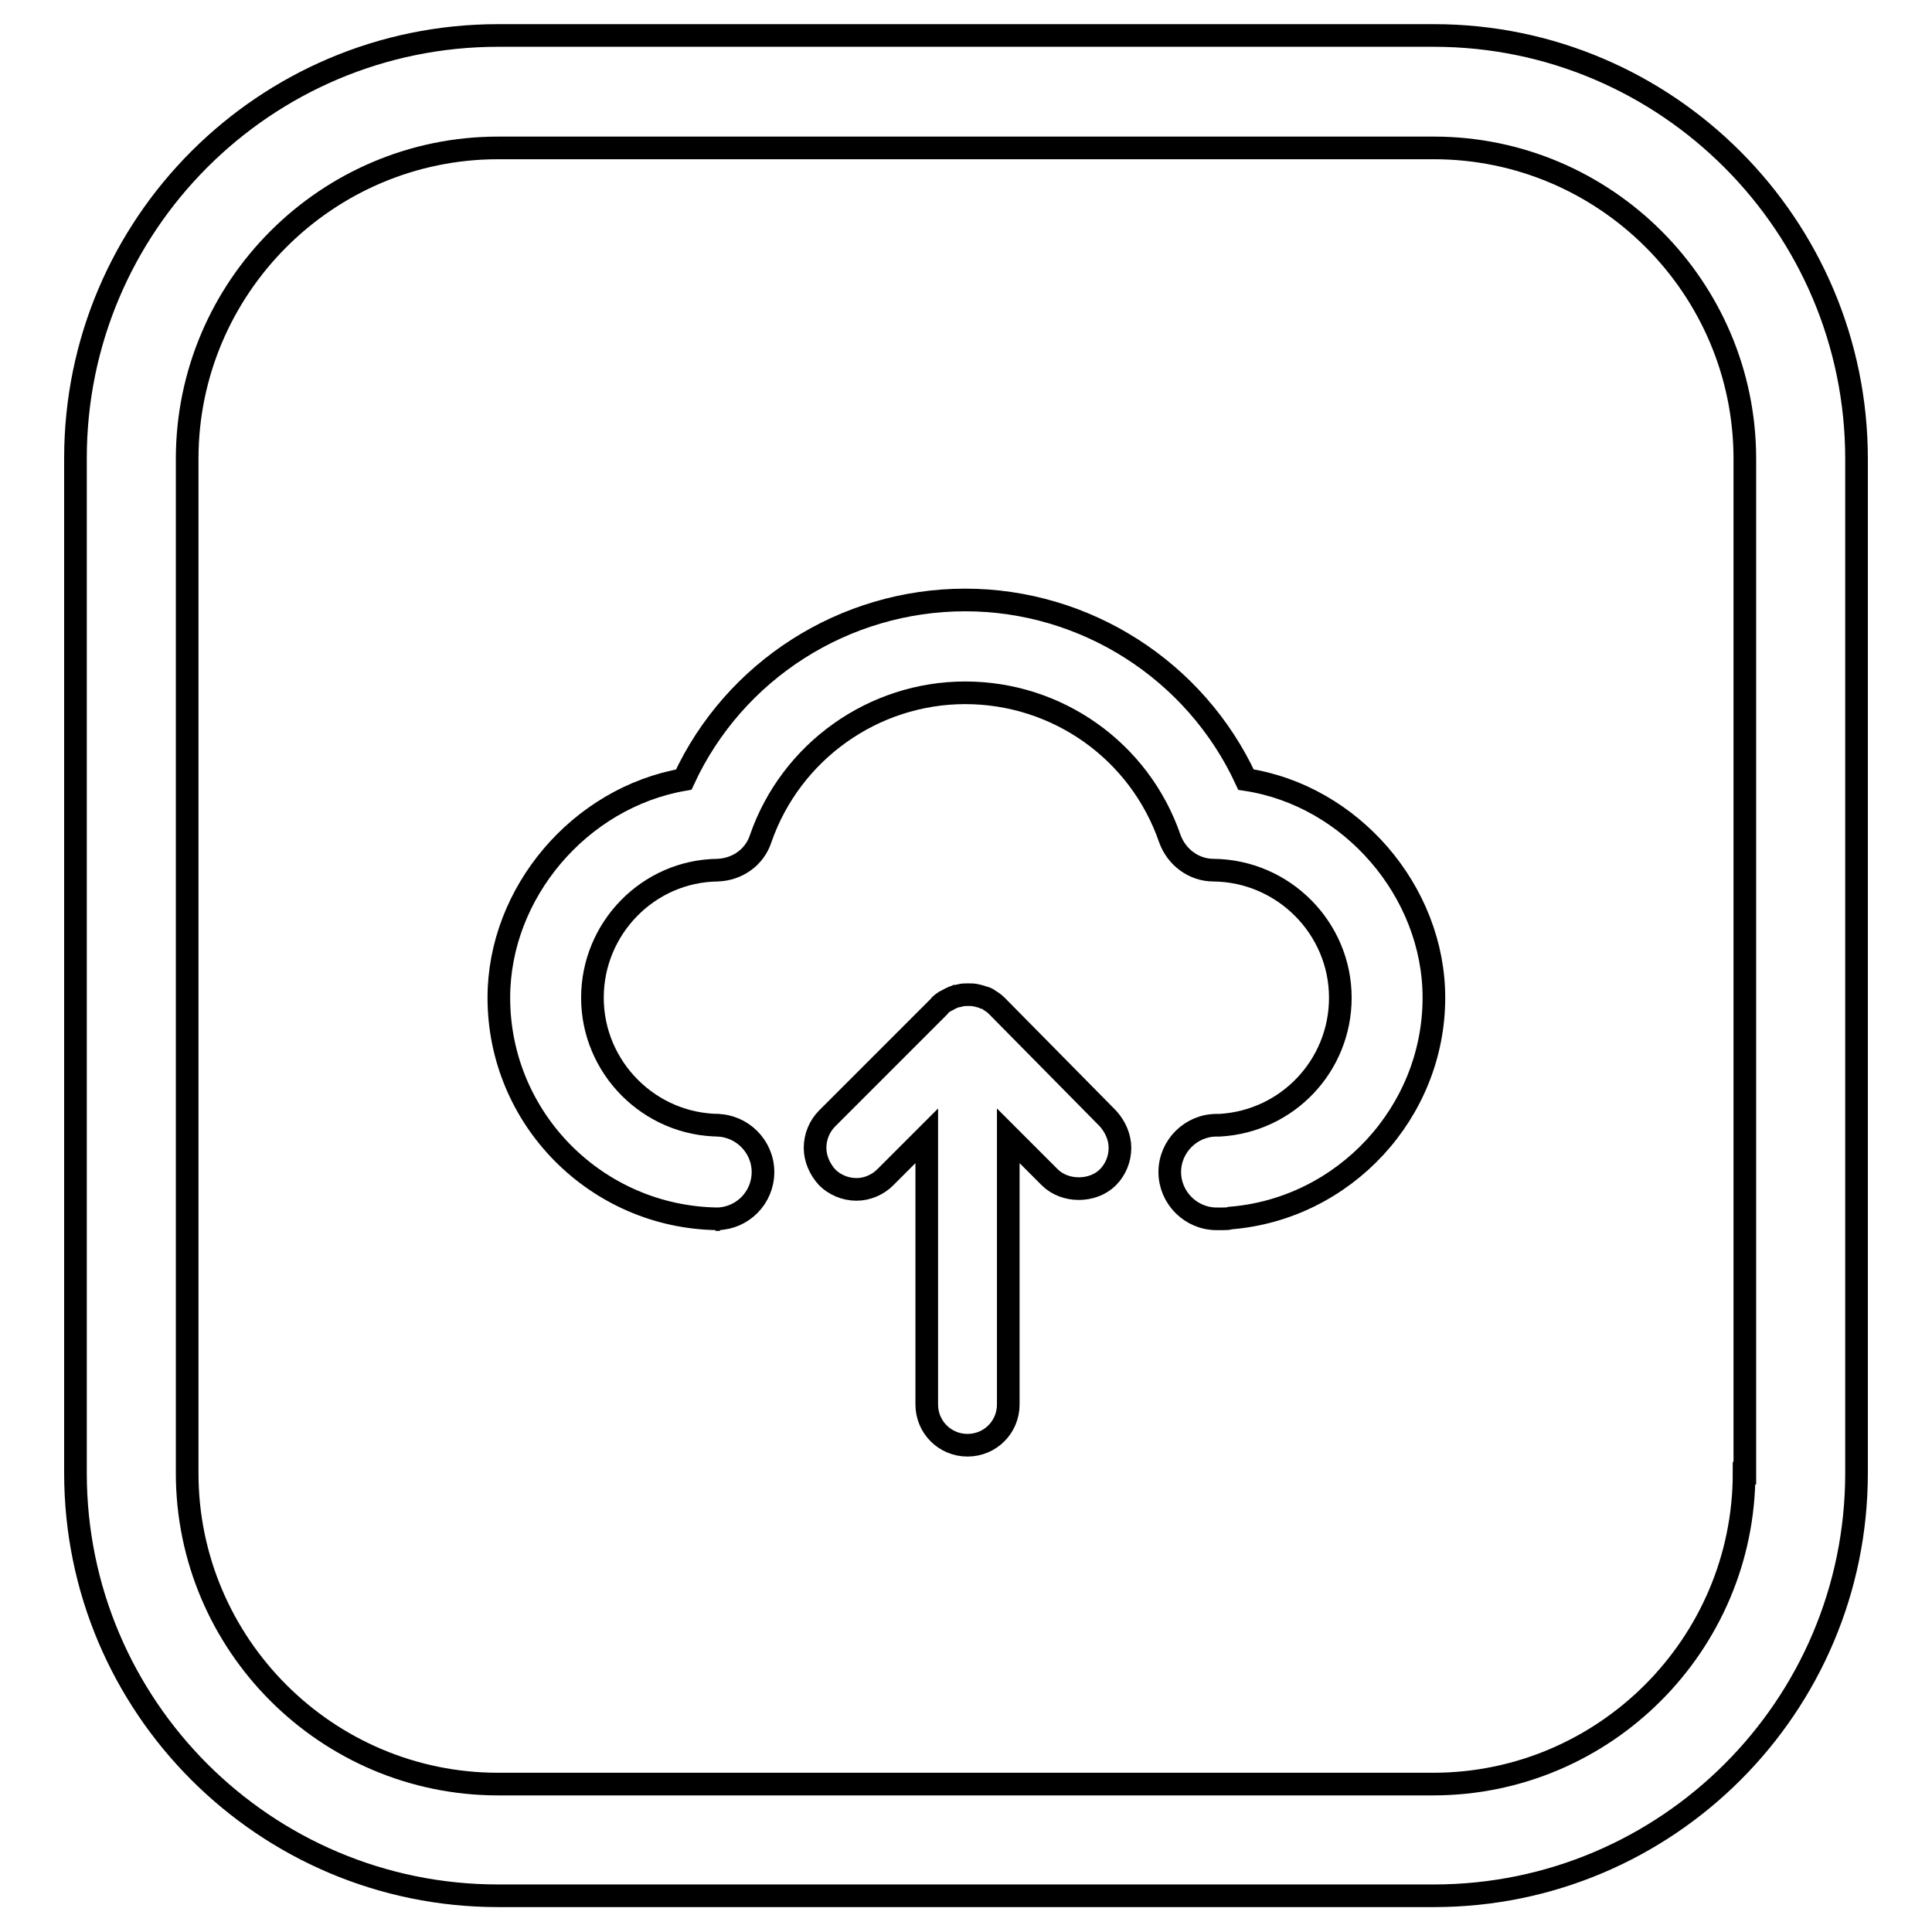 <?xml version="1.0" encoding="utf-8"?>
<!-- Svg Vector Icons : http://www.onlinewebfonts.com/icon -->
<!DOCTYPE svg PUBLIC "-//W3C//DTD SVG 1.1//EN" "http://www.w3.org/Graphics/SVG/1.1/DTD/svg11.dtd">
<svg version="1.1" xmlns="http://www.w3.org/2000/svg" xmlns:xlink="http://www.w3.org/1999/xlink" x="0px" y="0px" viewBox="0 0 256 256" enable-background="new 0 0 256 256" xml:space="preserve">
<g> <path stroke-width="3" fill-opacity="0" stroke="#000000"  d="M190,4.7H66c-30.9,0-56,25.1-56,56v134.5c0,30.9,25.1,56,56,56H190c30.9,0,56-25.1,56-56V60.8 C246,29.9,220.9,4.7,190,4.7L190,4.7z M231.1,195.2c0,22.7-18.5,41.2-41.2,41.2H66c-22.7,0-41.2-18.5-41.2-41.2V60.8 c0-22.7,18.5-41.2,41.2-41.2H190c22.7,0,41.2,18.5,41.2,41.2V195.2L231.1,195.2z"/> <path stroke-width="3" fill-opacity="0" stroke="#000000"  d="M95.4,161.6c-0.1,0-0.2,0-0.4,0c-0.1,0-0.1,0-0.2,0H95.4z"/> <path stroke-width="3" fill-opacity="0" stroke="#000000"  d="M165.1,103.3c-6.7-14.5-21.3-23.8-37.2-23.8c-16,0-30.6,9.3-37.3,23.8c-13.8,2.4-24.5,15-24.5,28.9 c0,16.1,13,29.1,29,29.3c3.3-0.1,6-2.8,6-6.2c0-3.4-2.8-6.2-6.2-6.2h0.5c-9.3,0-16.9-7.6-16.9-16.9c0-9.2,7.4-16.8,16.6-16.9 c2.6-0.1,4.9-1.7,5.7-4.2c4-11.5,14.9-19.3,27.1-19.3c12.2,0,23.1,7.7,27.1,19.3c0.9,2.5,3.2,4.2,5.8,4.2 c9.3,0.1,16.8,7.7,16.8,16.9c0,9-7,16.4-16,16.9c-0.1,0-0.2,0-0.3,0h-0.1c-3.4,0-6.2,2.8-6.2,6.2s2.8,6.2,6.2,6.2h0.8 c0.3,0,0.8,0,1-0.1c15.1-1.2,27-14,27-29.2C190,118.1,179,105.4,165.1,103.3L165.1,103.3z"/> <path stroke-width="3" fill-opacity="0" stroke="#000000"  d="M132.2,133.4c-0.3-0.3-0.5-0.5-1-0.8l-0.3-0.2c-0.2-0.1-0.3-0.2-0.5-0.2c-0.2-0.1-0.3-0.1-0.6-0.2l-0.4-0.1 c-0.4-0.1-0.7-0.1-1.1-0.1c-0.4,0-0.7,0-1.1,0.1c-0.1,0-0.2,0.1-0.5,0.1c-0.2,0.1-0.4,0.1-0.5,0.2c-0.2,0.1-0.3,0.1-0.6,0.3 l-0.4,0.2c-0.3,0.2-0.6,0.4-0.8,0.7l-14.8,14.8c-1,1-1.6,2.4-1.6,3.9c0,1.4,0.6,2.8,1.6,3.9c1,1,2.4,1.6,3.9,1.6 c1.4,0,2.8-0.6,3.8-1.6l5.5-5.5v35.6c0,3,2.4,5.4,5.4,5.4c3,0,5.4-2.4,5.4-5.4v-35.6l5.5,5.5c2,2,5.7,2,7.7,0c1-1,1.6-2.4,1.6-3.9 c0-1.4-0.6-2.8-1.6-3.9L132.2,133.4L132.2,133.4z"/></g>
</svg>
